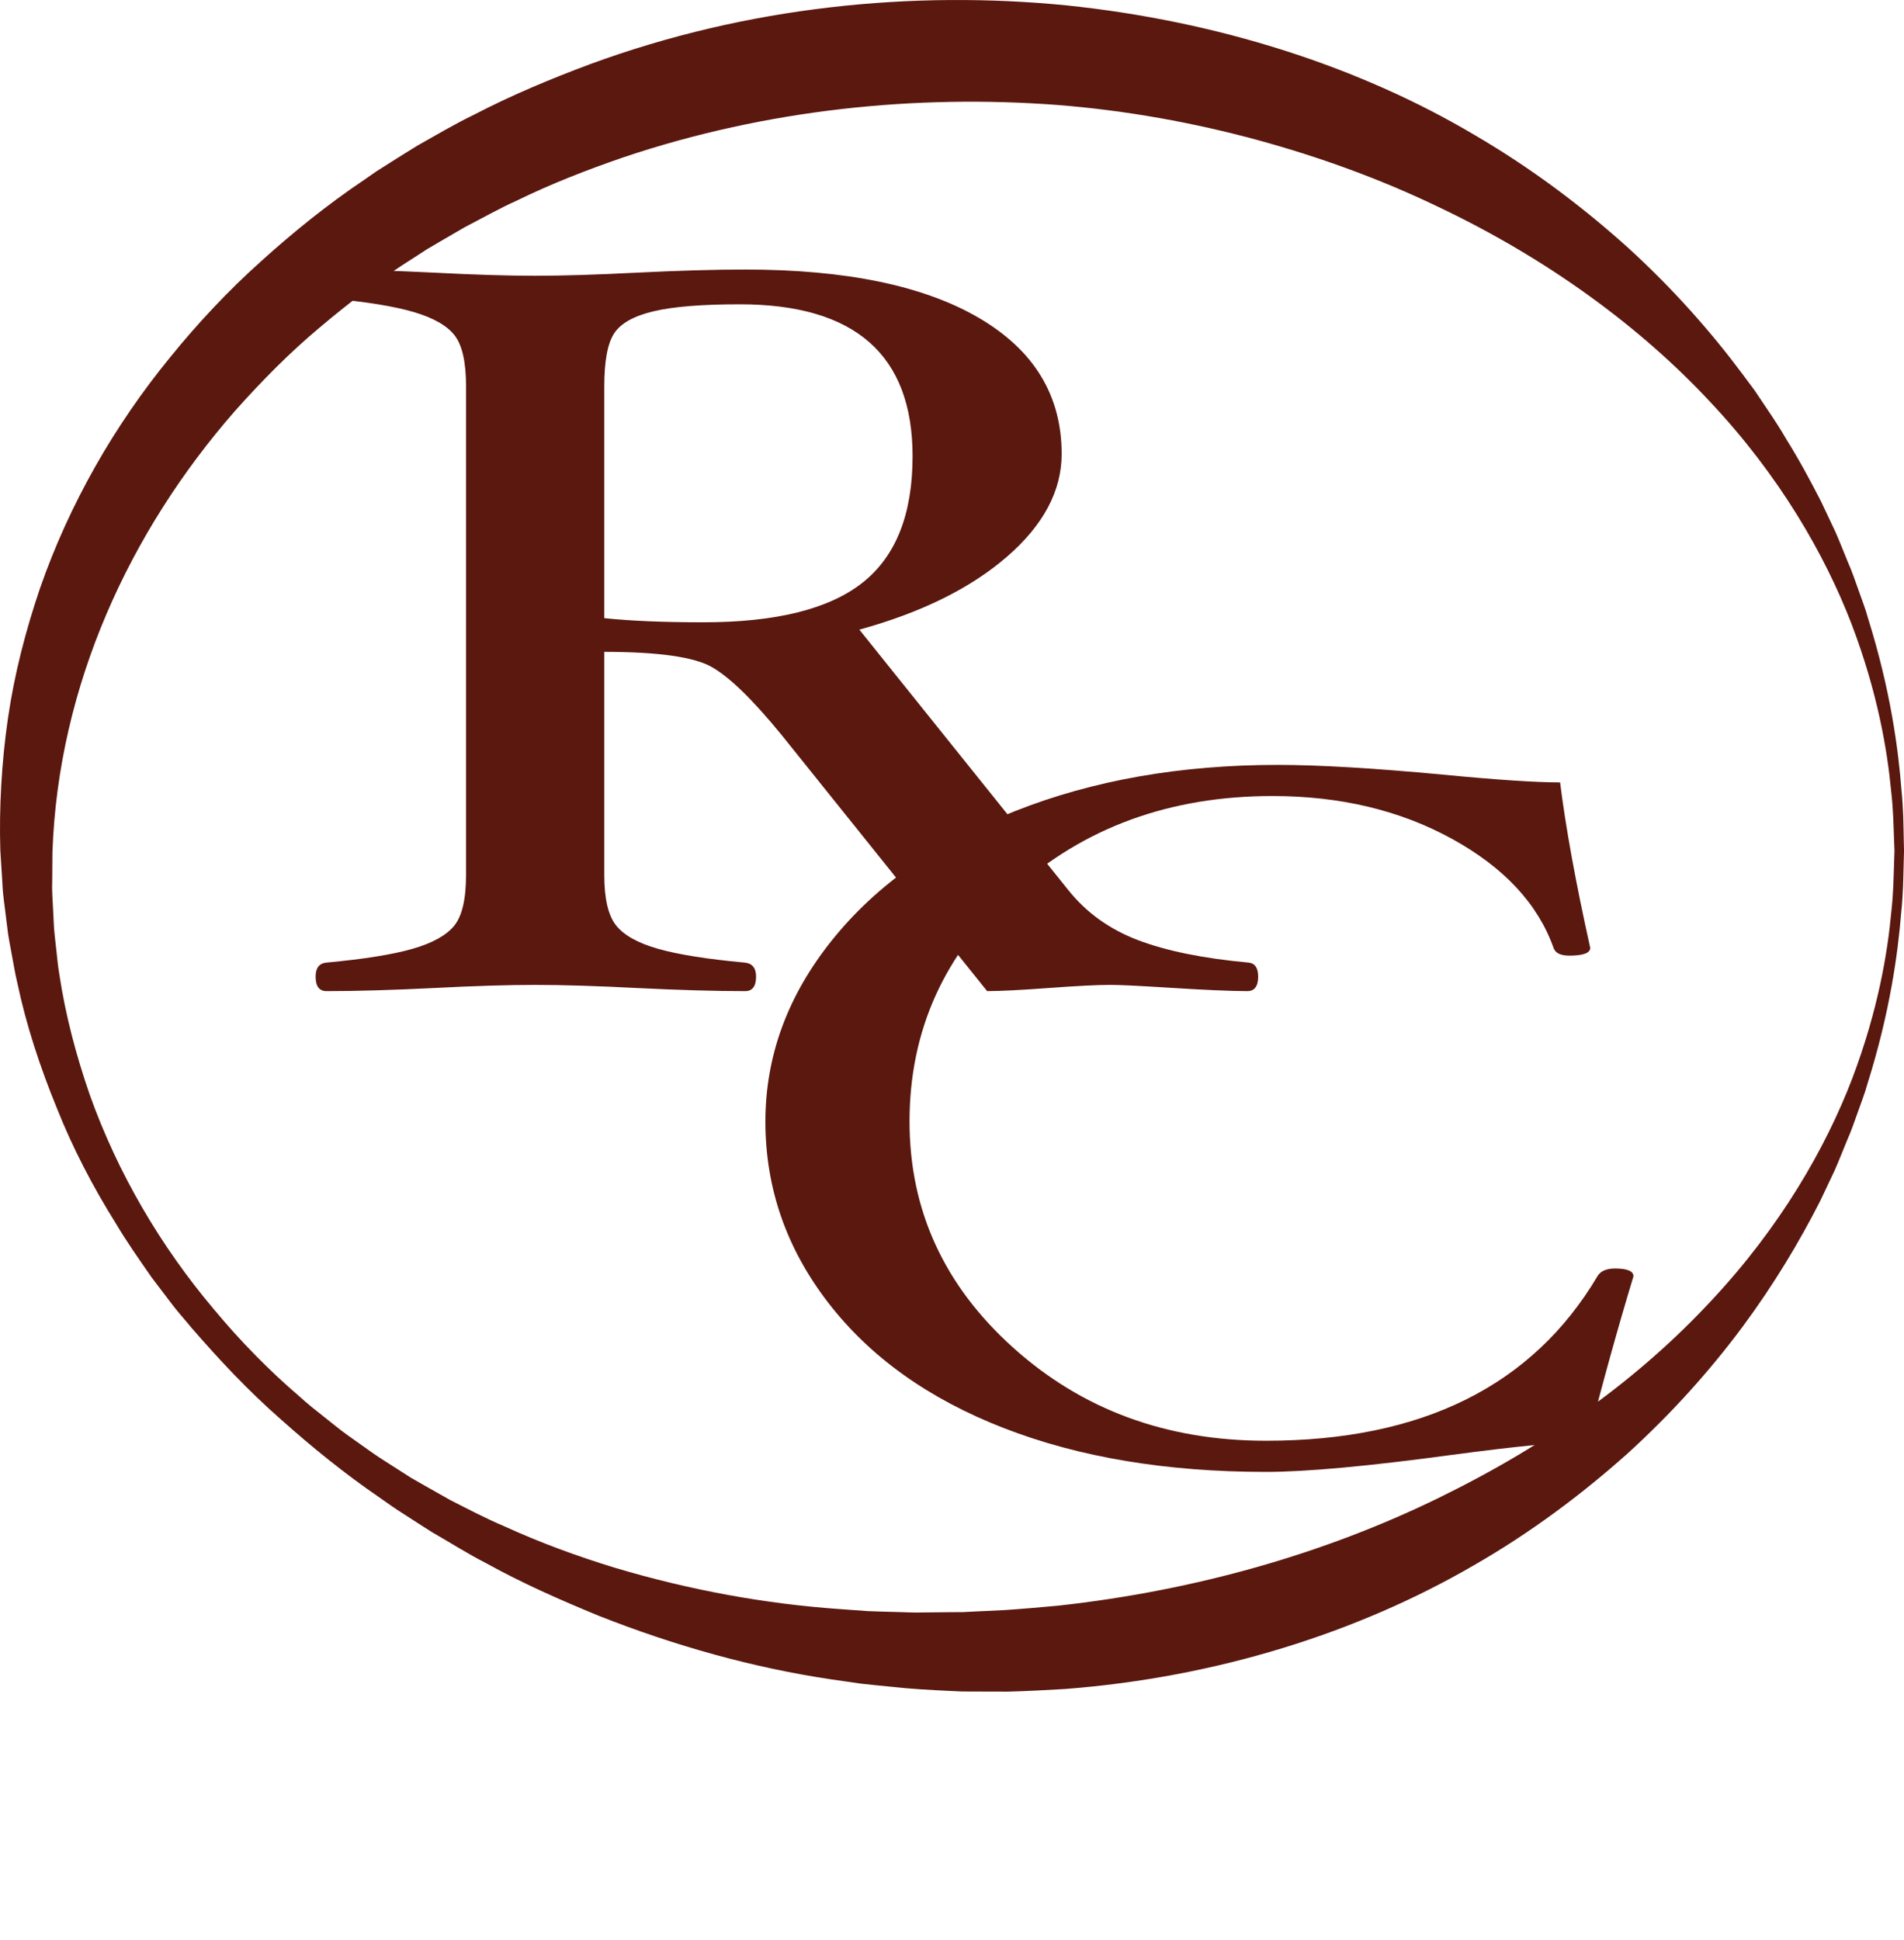 <!-- Generator: Adobe Illustrator 18.1.0, SVG Export Plug-In  -->
<svg version="1.1"
	 xmlns="http://www.w3.org/2000/svg" xmlns:xlink="http://www.w3.org/1999/xlink" xmlns:a="http://ns.adobe.com/AdobeSVGViewerExtensions/3.0/"
	 x="0px" y="0px" width="220.027px" height="224.164px" viewBox="0 0 220.027 224.164" enable-background="new 0 0 220.027 224.164"
	 xml:space="preserve">
<defs>
</defs>
<g>
	<path fill="#5A180F" d="M220.027,98.375c0,0-0.016,0.617-0.048,1.811c-0.038,1.195-0.032,2.961-0.278,5.296
		c-0.379,4.651-1.286,11.46-3.914,19.804c-0.283,1.058-0.709,2.096-1.083,3.185c-0.391,1.083-0.765,2.206-1.26,3.309
		c-0.463,1.117-0.911,2.275-1.42,3.436c-0.543,1.147-1.097,2.319-1.663,3.516c-2.398,4.721-5.357,9.673-9.033,14.633
		c-3.684,4.949-8.089,9.895-13.253,14.591c-5.201,4.64-11.11,9.099-17.787,12.929c-13.305,7.728-29.631,12.923-47.198,14.275
		c-2.197,0.124-4.41,0.25-6.636,0.305c-1.114-0.003-2.231-0.006-3.352-0.009l-1.682-0.006l-0.308-0.004l-0.203-0.01l-0.407-0.019
		l-0.815-0.038c-2.173-0.107-4.33-0.213-6.681-0.476c-1.15-0.118-2.312-0.216-3.457-0.354c-1.133-0.162-2.269-0.325-3.408-0.487
		c-9.102-1.349-18.19-3.894-27.007-7.384c-4.386-1.806-8.76-3.729-12.962-6.056c-2.136-1.092-4.169-2.392-6.259-3.589
		c-1.025-0.636-2.031-1.305-3.048-1.957c-1.025-0.641-2.019-1.331-3.006-2.036c-3.998-2.74-7.798-5.808-11.442-9.07
		c-3.683-3.227-7.06-6.82-10.292-10.555c-0.784-0.955-1.621-1.869-2.362-2.862l-2.25-2.963c-1.415-2.04-2.852-4.075-4.126-6.221
		c-2.643-4.229-4.982-8.692-6.837-13.376c-1.906-4.659-3.509-9.486-4.557-14.463c-0.299-1.236-0.482-2.496-0.728-3.746
		c-0.11-0.627-0.244-1.252-0.333-1.883L0.693,106c-0.141-1.267-0.36-2.533-0.408-3.809l-0.246-3.92
		c-0.153-4.798,0.143-10.258,0.881-15.279c0.74-5.103,2.042-10.119,3.698-15.005c3.394-9.754,8.6-18.837,15.069-26.734
		c3.216-3.964,6.708-7.686,10.474-11.057c3.749-3.388,7.675-6.553,11.819-9.343l1.539-1.067l1.578-1
		c1.056-0.658,2.101-1.334,3.164-1.974c2.159-1.218,4.291-2.481,6.509-3.553c4.375-2.272,8.895-4.159,13.438-5.849
		c18.242-6.706,37.354-8.522,54.967-6.796c17.641,1.825,33.957,7.109,47.236,14.989c6.663,3.891,12.57,8.374,17.756,13.049
		c5.163,4.712,9.556,9.68,13.243,14.635c0.46,0.619,0.916,1.234,1.369,1.843c0.423,0.631,0.843,1.256,1.259,1.876
		c0.833,1.237,1.65,2.45,2.363,3.703c1.525,2.435,2.829,4.878,4.041,7.234c0.566,1.198,1.12,2.372,1.663,3.52
		c0.509,1.163,0.957,2.322,1.42,3.441c0.494,1.105,0.866,2.23,1.257,3.314c0.374,1.091,0.799,2.13,1.081,3.19
		c2.618,8.353,3.507,15.183,3.868,19.819c0.238,2.32,0.226,4.108,0.259,5.311c0.027,1.203,0.041,1.824,0.041,1.824L220.027,98.375z
		 M218.927,98.359c0,0-0.022-0.612-0.066-1.798c-0.05-1.186-0.062-2.948-0.328-5.23c-0.431-4.556-1.532-11.272-4.577-19.257
		c-3.062-7.943-8.283-17.083-16.335-25.642c-7.996-8.583-18.733-16.533-31.575-22.605c-6.402-3.073-13.353-5.63-20.704-7.641
		c-7.353-2.001-15.128-3.426-23.199-4.061c-16.132-1.208-33.432,0.441-50.141,6.067c-4.159,1.434-8.309,3.041-12.323,5.007
		c-2.042,0.917-3.988,2.029-5.989,3.062l-2.921,1.699l-1.46,0.86l-1.422,0.923c-3.837,2.407-7.474,5.161-10.961,8.116
		c-3.513,2.933-6.738,6.218-9.799,9.659C15.02,61.367,6.738,79.161,6.059,98.448l-0.027,3.477c-0.045,1.193,0.078,2.378,0.122,3.569
		l0.091,1.787c0.039,0.595,0.124,1.185,0.184,1.779c0.149,1.183,0.222,2.381,0.432,3.556c0.713,4.728,1.951,9.374,3.516,13.902
		c3.227,9.031,8.16,17.445,14.311,24.736c3.046,3.67,6.385,7.084,9.981,10.161c0.877,0.794,1.798,1.536,2.729,2.261
		c0.934,0.722,1.826,1.493,2.789,2.171l2.875,2.039c0.959,0.675,1.967,1.277,2.944,1.917l1.475,0.944l1.518,0.87l3.036,1.715
		c2.07,1.053,4.116,2.128,6.239,3.026c4.186,1.911,8.482,3.482,12.799,4.8c8.657,2.583,17.403,4.172,26.006,4.771
		c1.074,0.077,2.145,0.155,3.213,0.232c1.06,0.053,2.104,0.064,3.15,0.099c1.064,0.014,2.04,0.095,3.163,0.058
		c1.095-0.012,2.186-0.024,3.275-0.036l0.815-0.003l0.407-0.002l0.204-0.001c0.091,0.001-0.056-0.007,0.099-0.008l1.565-0.076
		c1.041-0.05,2.078-0.1,3.113-0.149c2.064-0.139,4.112-0.319,6.142-0.506c16.219-1.772,31.15-6.173,43.941-12.415
		c6.391-3.122,12.317-6.601,17.57-10.484c5.295-3.826,9.964-7.986,13.963-12.285c8.05-8.577,13.276-17.727,16.327-25.683
		c3.035-7.993,4.118-14.73,4.531-19.271c0.257-2.267,0.264-4.052,0.309-5.245c0.039-1.194,0.059-1.811,0.059-1.811L218.927,98.359z"
		/>
</g>
<g>
	<path fill="#5A180F" d="M145.393,112.843c0,1.118-0.418,1.679-1.253,1.679c-1.932,0-5.09-0.141-9.475-0.42
		c-3.185-0.2-5.299-0.3-6.342-0.3c-1.515,0-3.89,0.12-7.126,0.359c-3.237,0.24-5.612,0.36-7.125,0.36L90.346,84.953
		c-3.341-4.093-6.043-6.722-8.104-7.886c-2.062-1.163-6.199-1.746-12.411-1.746v25.774c0,2.757,0.457,4.705,1.371,5.844
		c0.913,1.139,2.531,2.038,4.854,2.697c2.322,0.659,5.65,1.189,9.984,1.589c0.887,0.08,1.331,0.62,1.331,1.618
		c0,1.118-0.418,1.679-1.253,1.679c-3.498,0-7.674-0.12-12.528-0.36c-4.647-0.239-8.562-0.359-11.746-0.359
		c-3.185,0-7.074,0.12-11.667,0.359c-4.803,0.24-8.954,0.36-12.45,0.36c-0.835,0-1.253-0.561-1.253-1.679
		c0-0.998,0.417-1.538,1.253-1.618c4.333-0.4,7.647-0.931,9.944-1.59c2.296-0.659,3.902-1.549,4.816-2.669
		c0.913-1.12,1.37-3.079,1.37-5.879V44.639c0-2.759-0.431-4.708-1.292-5.848s-2.441-2.05-4.737-2.73
		c-2.298-0.68-5.665-1.219-10.101-1.619c-0.835,0-1.253-0.549-1.253-1.648c0-1.099,0.417-1.648,1.253-1.648
		c3.497,0,7.647,0.12,12.45,0.36c4.593,0.239,8.482,0.359,11.667,0.359c3.184,0,7.099-0.12,11.746-0.359
		c4.854-0.24,9.03-0.36,12.528-0.36c11.64,0,20.645,1.865,27.015,5.594c6.368,3.729,9.553,8.966,9.553,15.713
		c0,4.262-2.104,8.218-6.312,11.867c-4.208,3.65-9.898,6.462-17.068,8.434l24.118,30.059c2.092,2.626,4.785,4.564,8.081,5.817
		c3.296,1.253,7.559,2.119,12.791,2.597C145.026,111.305,145.393,111.845,145.393,112.843z M105.458,52.722
		c0-11.707-6.656-17.561-19.967-17.561c-4.385,0-7.713,0.271-9.983,0.812c-2.271,0.541-3.786,1.394-4.542,2.556
		c-0.757,1.163-1.136,3.208-1.136,6.135v26.762c3.027,0.32,6.838,0.479,11.433,0.479c8.404,0,14.537-1.523,18.401-4.57
		C103.527,64.289,105.458,59.418,105.458,52.722z"/>
</g>
<g>
	<path fill="#5A180F" d="M188.763,147.474c-1.817,5.997-3.584,12.369-5.3,19.116c-2.876,0-8.101,0.506-15.671,1.518
		c-9.69,1.312-16.858,1.968-21.5,1.968c-11.508,0-21.603-1.687-30.283-5.06c-8.682-3.374-15.444-8.199-20.29-14.478
		s-7.268-13.259-7.268-20.943c0-7.571,2.561-14.552,7.685-20.943c5.122-6.39,12.176-11.365,21.16-14.927
		c8.983-3.561,19.103-5.342,30.358-5.342c4.744,0,11.103,0.375,19.079,1.125c6.208,0.6,10.724,0.899,13.551,0.899
		c0.656,5.248,1.817,11.62,3.483,19.116c0,0.6-0.808,0.899-2.423,0.899c-1.01,0-1.616-0.3-1.817-0.899
		c-1.817-5.098-5.729-9.296-11.735-12.595c-6.007-3.298-12.921-4.947-20.744-4.947c-11.861,0-21.817,3.636-29.867,10.907
		c-8.051,7.272-12.075,16.174-12.075,26.706c0,10.232,3.986,18.938,11.962,26.115c7.974,7.179,17.715,10.768,29.223,10.768
		c18.018,0,30.787-6.334,38.308-19.004c0.353-0.599,1.034-0.899,2.044-0.899C188.055,146.575,188.763,146.876,188.763,147.474z"/>
</g>
</svg>